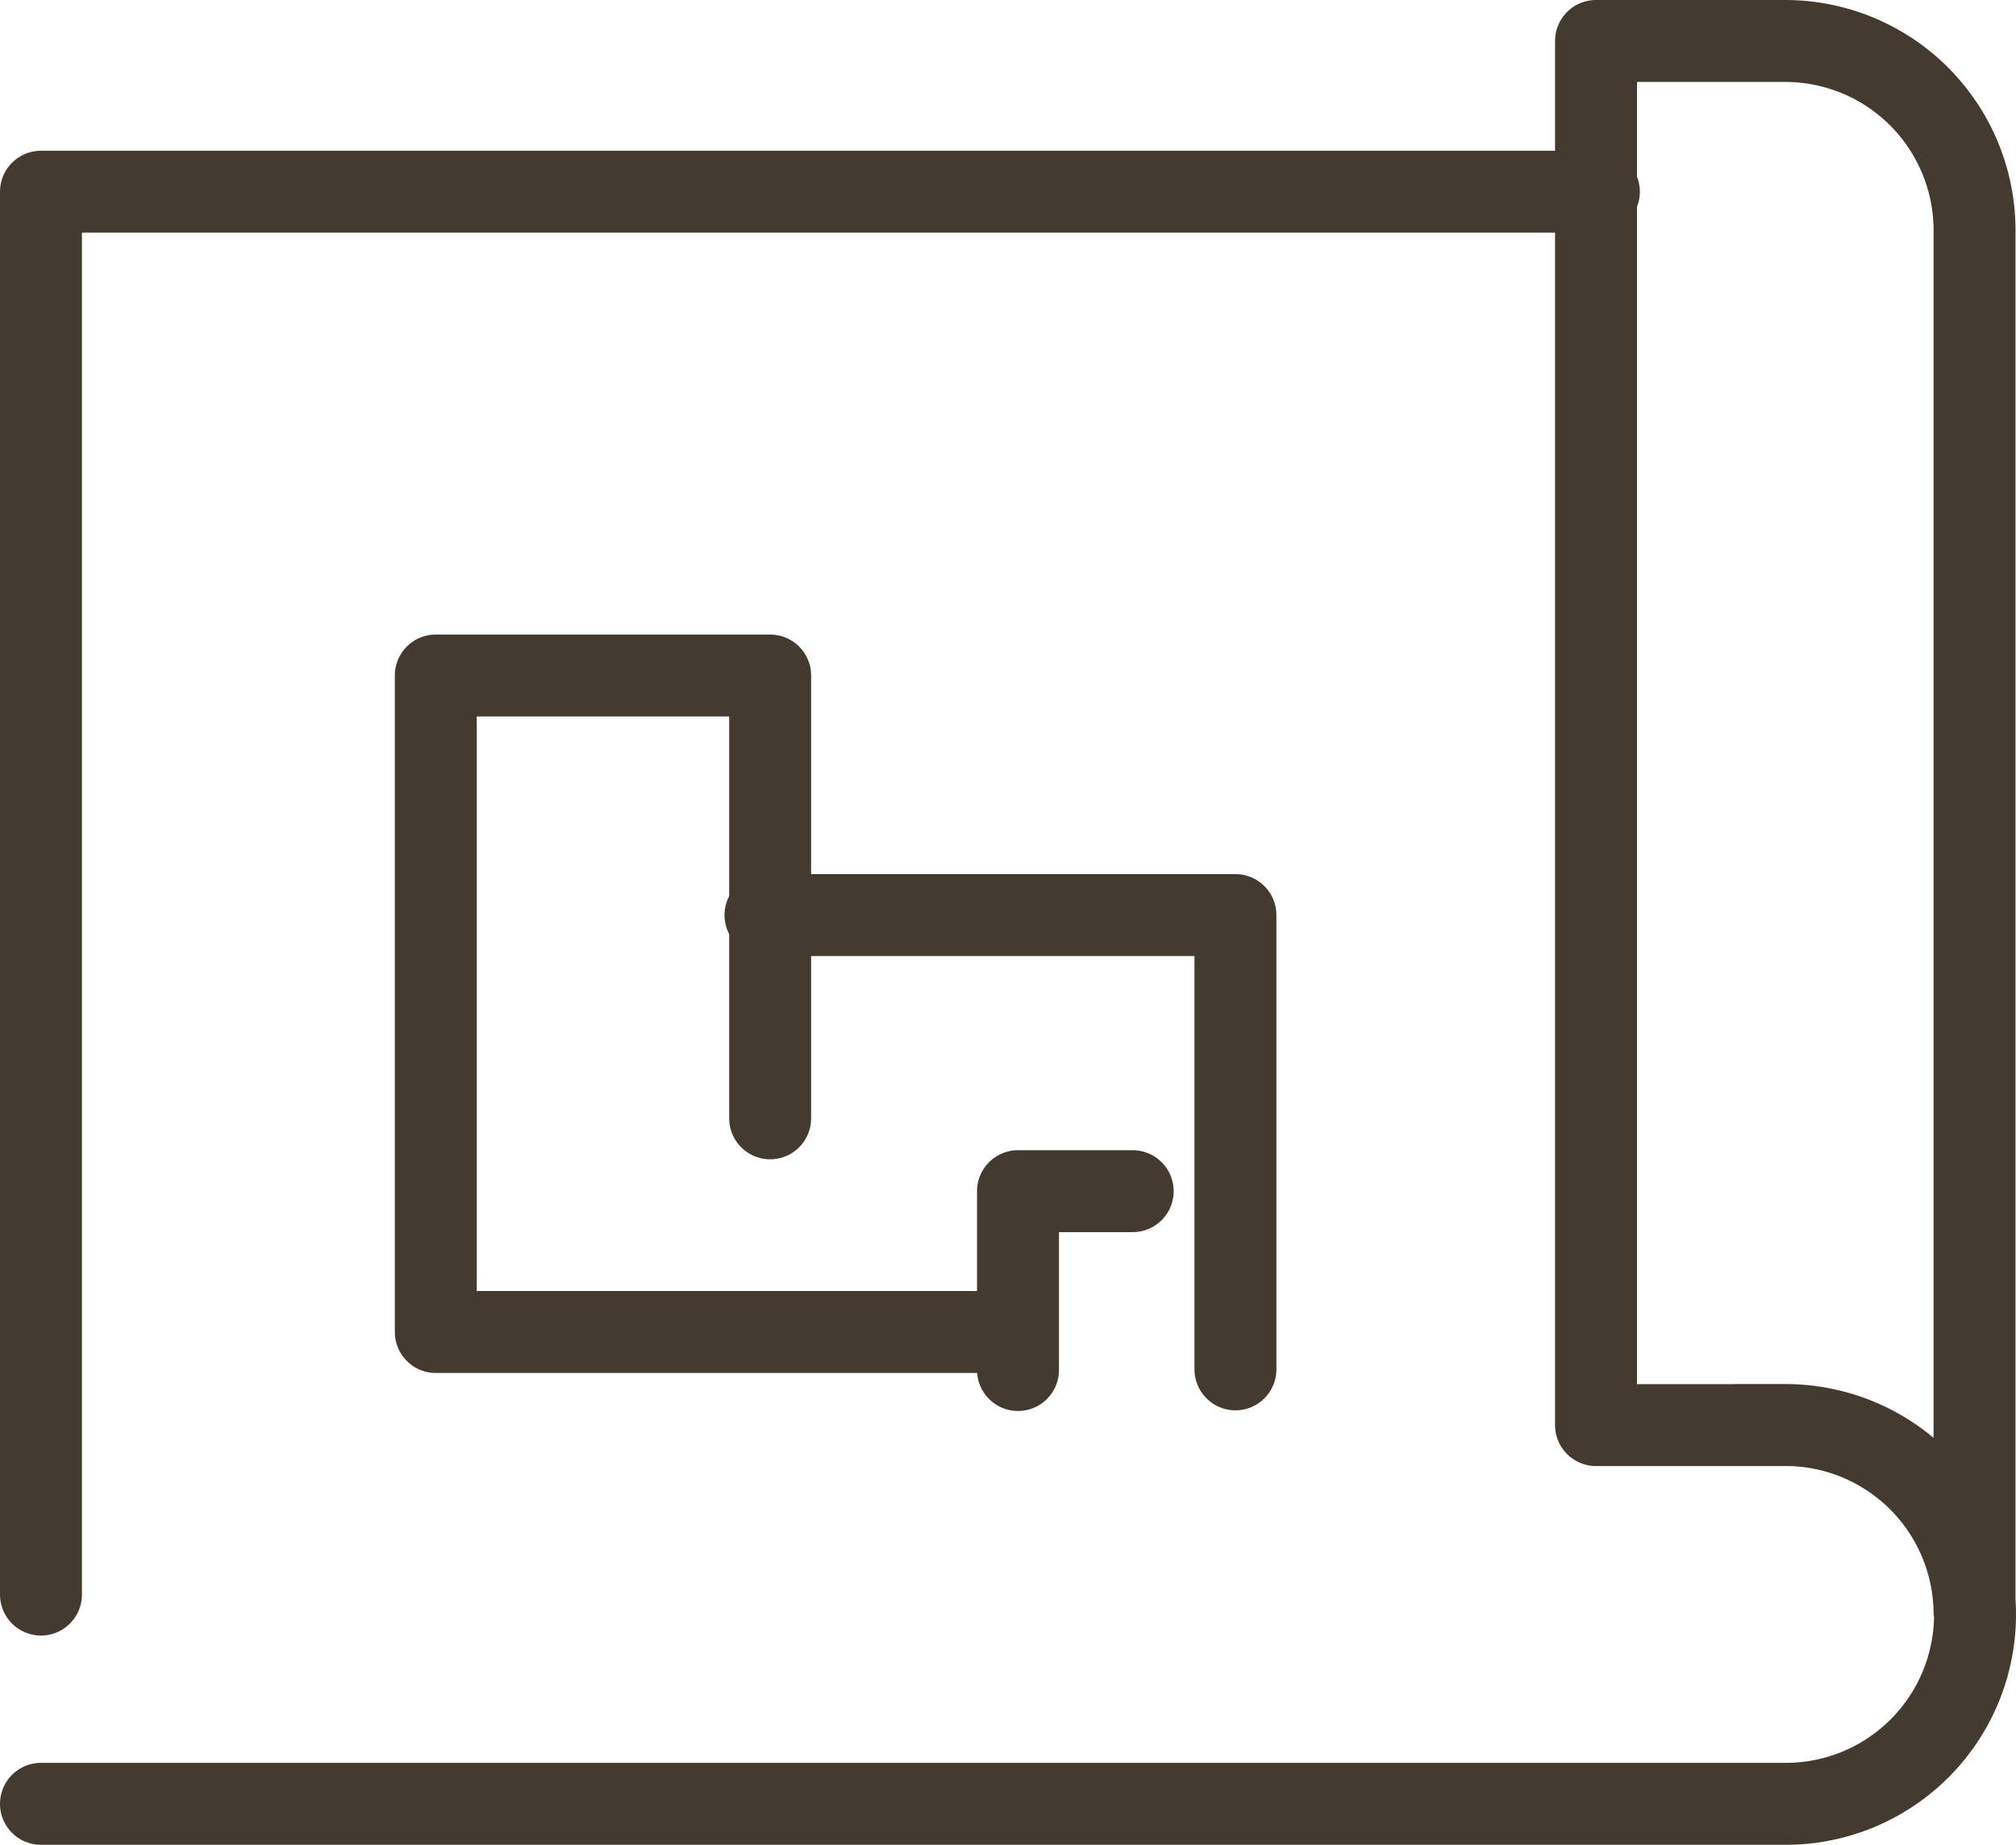 <svg xmlns="http://www.w3.org/2000/svg" width="24.606" height="22.517" viewBox="0 0 24.606 22.517">
    <g data-name="Grupo 3725">
        <g data-name="Grupo 3642">
            <path data-name="Trazado 7000" d="M.5 22.017h21.294a2.311 2.311 0 0 0 2.312-2.311v-.039a2.311 2.311 0 0 0-2.311-2.273H19.48V.5h2.312A2.312 2.312 0 0 1 24.1 2.812v16.854a2.311 2.311 0 0 0-2.311-2.273h-.6" style="fill:none;stroke:#453a30;stroke-linecap:round;stroke-linejoin:round;stroke-miterlimit:10"/>
            <path data-name="Trazado 7001" d="M19.515 7.736H.5v17.123" transform="translate(0 -5.396)" style="fill:none;stroke:#453a30;stroke-linecap:round;stroke-linejoin:round;stroke-miterlimit:10"/>
            <path data-name="Trazado 7002" d="M28.9 35.32v-5.545h-5.736" transform="translate(-13.821 -18.606)" style="fill:none;stroke:#453a30;stroke-linecap:round;stroke-linejoin:round;stroke-miterlimit:10"/>
            <path data-name="Trazado 7003" d="M17.567 25.475V20.07h-4.081v8.013h6.779" transform="translate(-8.167 -11.825)" style="fill:none;stroke:#453a30;stroke-linecap:round;stroke-linejoin:round;stroke-miterlimit:10"/>
            <path data-name="Trazado 7004" d="M36.21 43.865v-2.183h1.4" transform="translate(-23.785 -27.143)" style="fill:none;stroke:#453a30;stroke-linecap:round;stroke-linejoin:round;stroke-miterlimit:10"/>
        </g>
    </g>
</svg>
